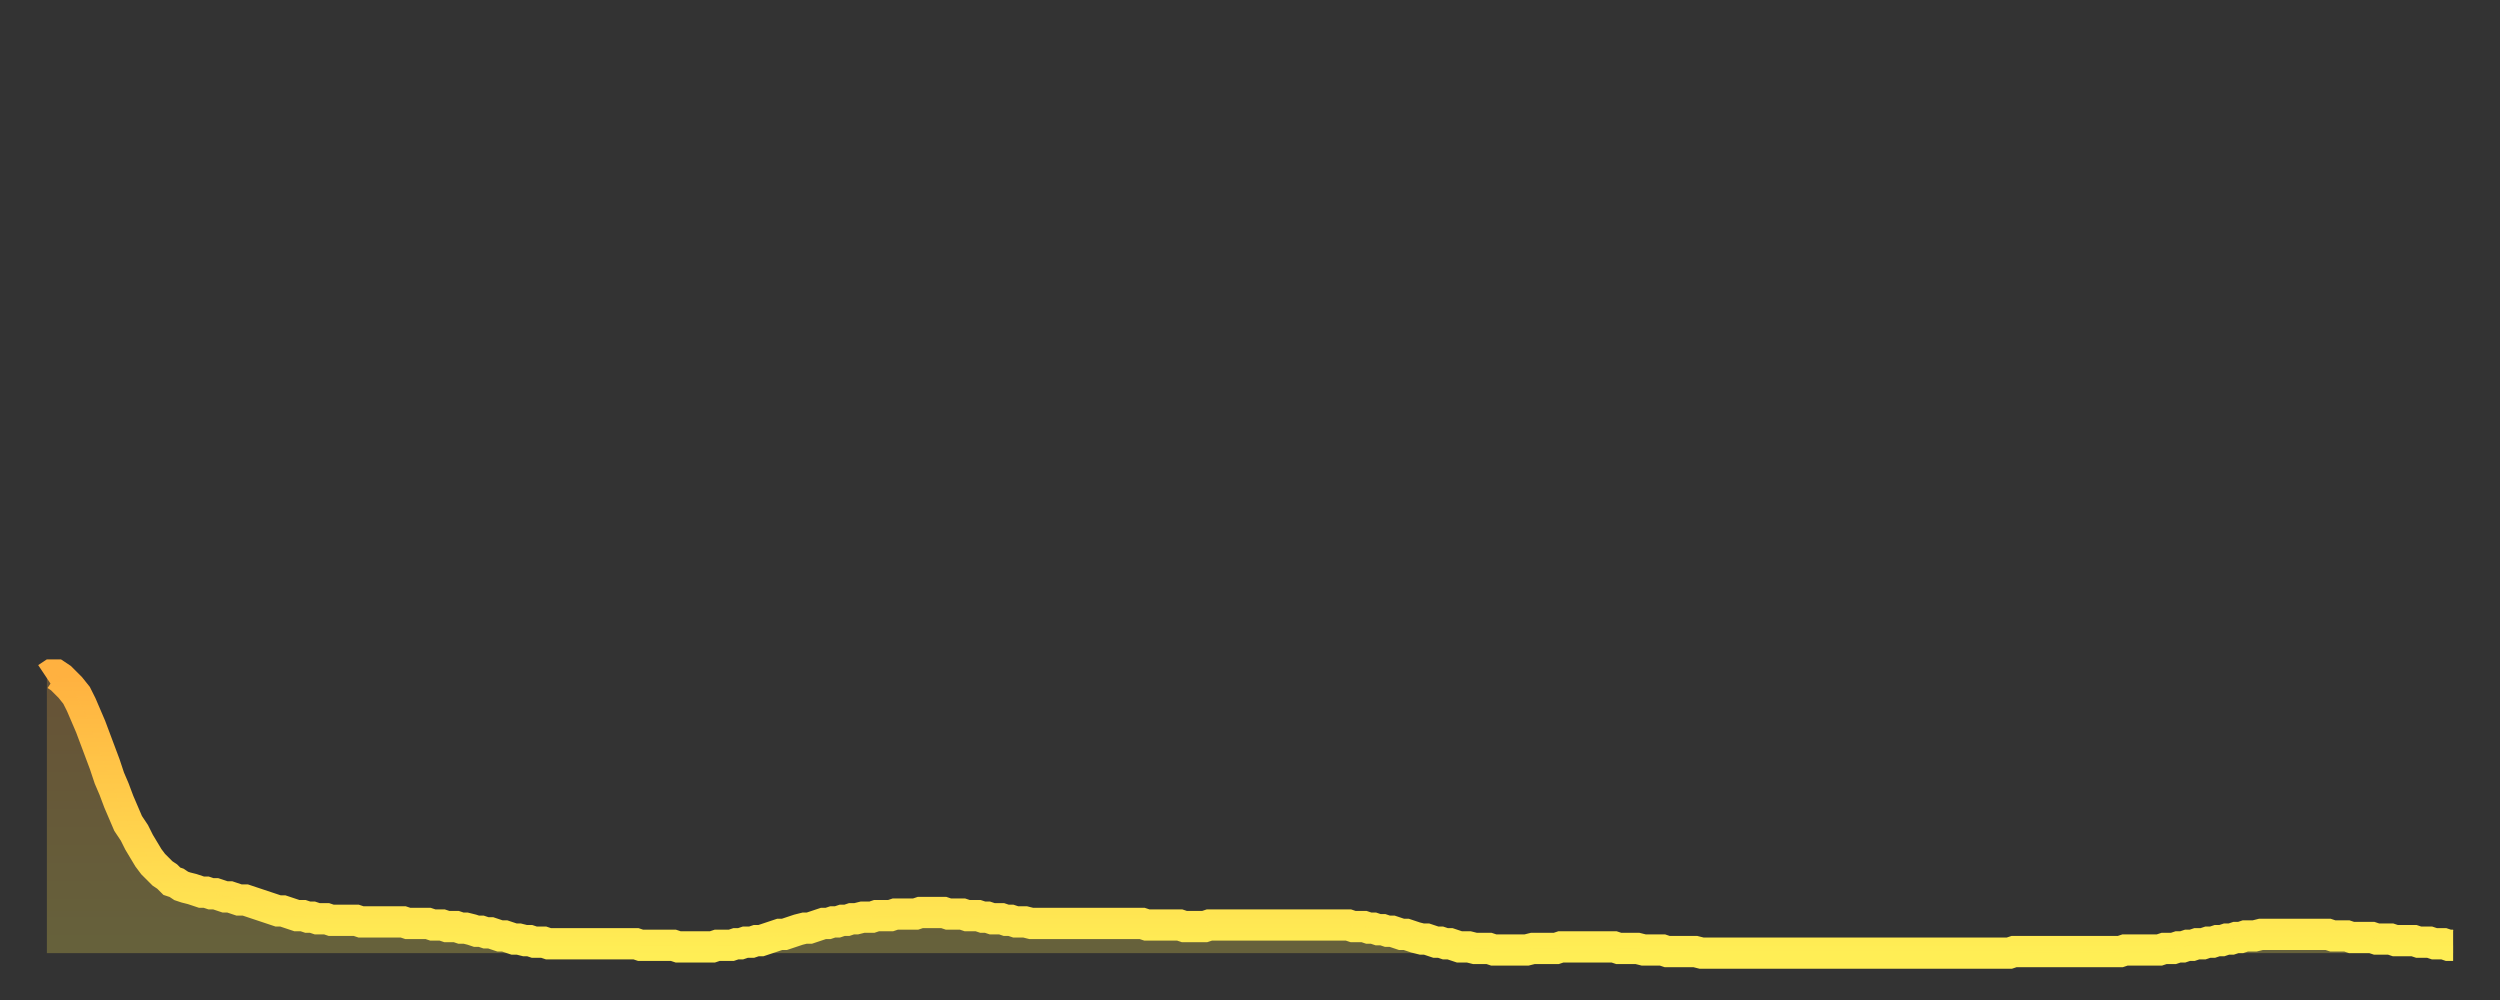 <?xml version="1.0" encoding="utf-8" ?>
<svg baseProfile="full" height="64" version="1.1" width="160" xmlns="http://www.w3.org/2000/svg" xmlns:ev="http://www.w3.org/2001/xml-events" xmlns:xlink="http://www.w3.org/1999/xlink"><rect width="100%" height="100%" fill="#333333" stroke="none"/><defs><linearGradient id="id395928" x1="0" x2="0" y1="0" y2="1"><stop offset="0%" stop-color="#ffb140" /><stop offset="50%" stop-color="#ffcf4b" /><stop offset="100%" stop-color="#ffee55" /></linearGradient></defs><g transform="translate(3,3)"><g><path d="M 0.0 40.4 L 0.3 40.2 0.6 40.2 0.9 40.4 1.2 40.7 1.5 41.0 1.9 41.5 2.2 42.1 2.5 42.8 2.8 43.5 3.1 44.3 3.4 45.1 3.7 45.9 4.0 46.8 4.3 47.5 4.6 48.3 4.9 49.0 5.2 49.7 5.6 50.3 5.9 50.9 6.2 51.4 6.5 51.9 6.8 52.3 7.1 52.6 7.4 52.9 7.7 53.1 8.0 53.4 8.3 53.5 8.6 53.7 8.9 53.8 9.3 53.9 9.6 54.0 9.9 54.1 10.2 54.1 10.5 54.2 10.8 54.2 11.1 54.3 11.4 54.4 11.7 54.4 12.0 54.5 12.3 54.6 12.7 54.6 13.0 54.7 13.3 54.8 13.6 54.9 13.9 55.0 14.2 55.1 14.5 55.2 14.8 55.3 15.1 55.3 15.4 55.4 15.7 55.5 16.0 55.6 16.4 55.6 16.7 55.7 17.0 55.7 17.3 55.8 17.6 55.8 17.9 55.8 18.2 55.9 18.5 55.9 18.8 55.9 19.1 55.9 19.4 55.9 19.8 55.9 20.1 56.0 20.4 56.0 20.7 56.0 21.0 56.0 21.3 56.0 21.6 56.0 21.9 56.0 22.2 56.0 22.5 56.0 22.8 56.0 23.1 56.1 23.5 56.1 23.8 56.1 24.1 56.1 24.4 56.1 24.7 56.2 25.0 56.2 25.3 56.2 25.6 56.3 25.9 56.3 26.2 56.3 26.5 56.4 26.8 56.4 27.2 56.5 27.5 56.6 27.8 56.6 28.1 56.7 28.4 56.7 28.7 56.8 29.0 56.9 29.3 56.9 29.6 57.0 29.9 57.1 30.2 57.1 30.6 57.2 30.9 57.2 31.2 57.3 31.5 57.3 31.8 57.3 32.1 57.4 32.4 57.4 32.7 57.4 33.0 57.4 33.3 57.4 33.6 57.4 33.9 57.4 34.3 57.4 34.6 57.4 34.9 57.4 35.2 57.4 35.5 57.4 35.8 57.4 36.1 57.4 36.4 57.4 36.7 57.4 37.0 57.4 37.3 57.4 37.7 57.4 38.0 57.5 38.3 57.5 38.6 57.5 38.9 57.5 39.2 57.5 39.5 57.5 39.8 57.5 40.1 57.5 40.4 57.6 40.7 57.6 41.0 57.6 41.4 57.6 41.7 57.6 42.0 57.6 42.3 57.6 42.6 57.6 42.9 57.5 43.2 57.5 43.5 57.5 43.8 57.5 44.1 57.4 44.4 57.4 44.7 57.3 45.1 57.3 45.4 57.2 45.7 57.2 46.0 57.1 46.3 57.0 46.6 56.9 46.9 56.8 47.2 56.8 47.5 56.7 47.8 56.6 48.1 56.5 48.5 56.4 48.8 56.4 49.1 56.3 49.4 56.2 49.7 56.1 50.0 56.1 50.3 56.0 50.6 56.0 50.9 55.9 51.2 55.9 51.5 55.8 51.8 55.8 52.2 55.7 52.5 55.7 52.8 55.7 53.1 55.6 53.4 55.6 53.7 55.6 54.0 55.6 54.3 55.5 54.6 55.5 54.9 55.5 55.2 55.5 55.6 55.5 55.9 55.4 56.2 55.4 56.5 55.4 56.8 55.4 57.1 55.4 57.4 55.4 57.7 55.5 58.0 55.5 58.3 55.5 58.6 55.5 58.9 55.6 59.3 55.6 59.6 55.6 59.9 55.7 60.2 55.7 60.5 55.8 60.8 55.8 61.1 55.8 61.4 55.9 61.7 55.9 62.0 56.0 62.3 56.0 62.6 56.0 63.0 56.1 63.3 56.1 63.6 56.1 63.9 56.1 64.2 56.1 64.5 56.1 64.8 56.1 65.1 56.1 65.4 56.1 65.7 56.1 66.0 56.1 66.4 56.1 66.7 56.1 67.0 56.1 67.3 56.1 67.6 56.1 67.9 56.1 68.2 56.1 68.5 56.1 68.8 56.1 69.1 56.1 69.4 56.1 69.7 56.1 70.1 56.1 70.4 56.2 70.7 56.2 71.0 56.2 71.3 56.2 71.6 56.2 71.9 56.2 72.2 56.2 72.5 56.2 72.8 56.3 73.1 56.3 73.5 56.3 73.8 56.3 74.1 56.3 74.4 56.2 74.7 56.2 75.0 56.2 75.3 56.2 75.6 56.2 75.9 56.2 76.2 56.2 76.5 56.2 76.8 56.2 77.2 56.2 77.5 56.2 77.8 56.2 78.1 56.2 78.4 56.2 78.7 56.2 79.0 56.2 79.3 56.2 79.6 56.2 79.9 56.2 80.2 56.2 80.5 56.2 80.9 56.2 81.2 56.2 81.5 56.2 81.8 56.2 82.1 56.2 82.4 56.2 82.7 56.2 83.0 56.2 83.3 56.2 83.6 56.3 83.9 56.3 84.3 56.3 84.6 56.4 84.9 56.4 85.2 56.5 85.5 56.5 85.8 56.6 86.1 56.6 86.4 56.7 86.7 56.8 87.0 56.8 87.3 56.9 87.6 57.0 88.0 57.1 88.3 57.1 88.6 57.2 88.9 57.3 89.2 57.3 89.5 57.4 89.8 57.4 90.1 57.5 90.4 57.6 90.7 57.6 91.0 57.6 91.4 57.7 91.7 57.7 92.0 57.7 92.3 57.7 92.6 57.8 92.9 57.8 93.2 57.8 93.5 57.8 93.8 57.8 94.1 57.8 94.4 57.8 94.7 57.8 95.1 57.7 95.4 57.7 95.7 57.7 96.0 57.7 96.3 57.7 96.6 57.7 96.9 57.6 97.2 57.6 97.5 57.6 97.8 57.6 98.1 57.6 98.4 57.6 98.8 57.6 99.1 57.6 99.4 57.6 99.7 57.6 100.0 57.6 100.3 57.6 100.6 57.7 100.9 57.7 101.2 57.7 101.5 57.7 101.8 57.7 102.2 57.8 102.5 57.8 102.8 57.8 103.1 57.8 103.4 57.8 103.7 57.9 104.0 57.9 104.3 57.9 104.6 57.9 104.9 57.9 105.2 57.9 105.5 57.9 105.9 58.0 106.2 58.0 106.5 58.0 106.8 58.0 107.1 58.0 107.4 58.0 107.7 58.0 108.0 58.0 108.3 58.0 108.6 58.0 108.9 58.0 109.3 58.0 109.6 58.0 109.9 58.0 110.2 58.0 110.5 58.0 110.8 58.0 111.1 58.0 111.4 58.0 111.7 58.0 112.0 58.0 112.3 58.0 112.6 58.0 113.0 58.0 113.3 58.0 113.6 58.0 113.9 58.0 114.2 58.0 114.5 58.0 114.8 58.0 115.1 58.0 115.4 58.0 115.7 58.0 116.0 58.0 116.3 58.0 116.7 58.0 117.0 58.0 117.3 58.0 117.6 58.0 117.9 58.0 118.2 58.0 118.5 58.0 118.8 58.0 119.1 58.0 119.4 58.0 119.7 58.0 120.1 58.0 120.4 58.0 120.7 58.0 121.0 58.0 121.3 58.0 121.6 58.0 121.9 58.0 122.2 58.0 122.5 58.0 122.8 58.0 123.1 58.0 123.4 58.0 123.8 58.0 124.1 58.0 124.4 58.0 124.7 58.0 125.0 58.0 125.3 58.0 125.6 58.0 125.9 57.9 126.2 57.9 126.5 57.9 126.8 57.9 127.2 57.9 127.5 57.9 127.8 57.9 128.1 57.9 128.4 57.9 128.7 57.9 129.0 57.9 129.3 57.9 129.6 57.9 129.9 57.9 130.2 57.9 130.5 57.9 130.9 57.9 131.2 57.9 131.5 57.9 131.8 57.9 132.1 57.9 132.4 57.9 132.7 57.9 133.0 57.8 133.3 57.8 133.6 57.8 133.9 57.8 134.2 57.8 134.6 57.8 134.9 57.8 135.2 57.8 135.5 57.7 135.8 57.7 136.1 57.7 136.4 57.6 136.7 57.6 137.0 57.5 137.3 57.5 137.6 57.4 138.0 57.4 138.3 57.3 138.6 57.3 138.9 57.2 139.2 57.2 139.5 57.1 139.8 57.1 140.1 57.0 140.4 57.0 140.7 56.9 141.0 56.9 141.3 56.9 141.7 56.8 142.0 56.8 142.3 56.8 142.6 56.8 142.9 56.8 143.2 56.8 143.5 56.8 143.8 56.8 144.1 56.8 144.4 56.8 144.7 56.8 145.1 56.8 145.4 56.8 145.7 56.8 146.0 56.8 146.3 56.9 146.6 56.9 146.9 56.9 147.2 56.9 147.5 57.0 147.8 57.0 148.1 57.0 148.4 57.0 148.8 57.0 149.1 57.1 149.4 57.1 149.7 57.1 150.0 57.1 150.3 57.2 150.6 57.2 150.9 57.2 151.2 57.2 151.5 57.2 151.8 57.3 152.1 57.3 152.5 57.3 152.8 57.4 153.1 57.4 153.4 57.4 153.7 57.5 154.0 57.5" fill="none" id="graph-curve" opacity="1" stroke="url(#id395928)" stroke-width="2" /><path d="M 0 58 L 0.0 40.4 0.3 40.2 0.6 40.2 0.9 40.4 1.2 40.7 1.5 41.0 1.9 41.5 2.2 42.1 2.5 42.8 2.8 43.5 3.1 44.3 3.4 45.1 3.7 45.9 4.0 46.8 4.3 47.5 4.6 48.3 4.9 49.0 5.2 49.7 5.6 50.3 5.9 50.9 6.2 51.4 6.5 51.9 6.8 52.3 7.1 52.6 7.4 52.9 7.7 53.1 8.0 53.4 8.3 53.5 8.6 53.7 8.9 53.8 9.3 53.9 9.6 54.0 9.9 54.1 10.2 54.1 10.5 54.2 10.8 54.2 11.1 54.3 11.4 54.4 11.7 54.4 12.0 54.5 12.3 54.6 12.7 54.6 13.0 54.7 13.3 54.8 13.6 54.9 13.9 55.0 14.2 55.1 14.5 55.2 14.8 55.3 15.1 55.3 15.4 55.4 15.7 55.5 16.0 55.6 16.4 55.6 16.7 55.7 17.0 55.7 17.3 55.8 17.6 55.8 17.9 55.8 18.2 55.9 18.5 55.9 18.8 55.9 19.1 55.9 19.4 55.9 19.8 55.9 20.1 56.0 20.4 56.0 20.7 56.0 21.0 56.0 21.3 56.0 21.6 56.0 21.9 56.0 22.2 56.0 22.5 56.0 22.8 56.0 23.1 56.1 23.5 56.1 23.8 56.1 24.1 56.1 24.4 56.1 24.7 56.2 25.0 56.2 25.3 56.2 25.6 56.3 25.9 56.3 26.2 56.3 26.5 56.4 26.8 56.4 27.2 56.5 27.5 56.6 27.8 56.6 28.1 56.7 28.4 56.7 28.7 56.8 29.0 56.9 29.3 56.9 29.6 57.0 29.9 57.1 30.2 57.1 30.6 57.2 30.9 57.2 31.2 57.3 31.5 57.3 31.8 57.3 32.1 57.4 32.4 57.4 32.7 57.4 33.0 57.4 33.3 57.4 33.6 57.4 33.9 57.4 34.3 57.4 34.6 57.4 34.9 57.4 35.2 57.4 35.5 57.4 35.8 57.4 36.1 57.4 36.4 57.4 36.7 57.4 37.0 57.4 37.3 57.4 37.7 57.4 38.0 57.5 38.3 57.5 38.6 57.5 38.9 57.5 39.2 57.5 39.5 57.5 39.8 57.5 40.1 57.5 40.4 57.6 40.7 57.6 41.0 57.6 41.4 57.6 41.7 57.6 42.0 57.6 42.3 57.6 42.6 57.6 42.9 57.5 43.2 57.5 43.5 57.5 43.8 57.5 44.1 57.4 44.4 57.4 44.7 57.3 45.1 57.3 45.4 57.2 45.7 57.2 46.0 57.1 46.3 57.0 46.6 56.9 46.9 56.8 47.2 56.8 47.5 56.7 47.8 56.6 48.1 56.5 48.5 56.4 48.8 56.4 49.1 56.3 49.4 56.2 49.7 56.1 50.0 56.1 50.3 56.0 50.6 56.0 50.9 55.9 51.2 55.9 51.5 55.8 51.8 55.8 52.2 55.7 52.5 55.7 52.8 55.7 53.1 55.6 53.4 55.6 53.7 55.6 54.0 55.6 54.3 55.5 54.6 55.5 54.9 55.5 55.2 55.5 55.6 55.5 55.9 55.4 56.2 55.4 56.5 55.4 56.8 55.4 57.1 55.4 57.4 55.4 57.7 55.5 58.0 55.5 58.3 55.5 58.6 55.5 58.9 55.6 59.3 55.6 59.6 55.6 59.9 55.7 60.2 55.7 60.5 55.8 60.8 55.8 61.1 55.8 61.4 55.9 61.7 55.9 62.0 56.0 62.3 56.0 62.6 56.0 63.0 56.1 63.3 56.1 63.6 56.1 63.9 56.1 64.2 56.1 64.5 56.1 64.8 56.1 65.1 56.1 65.4 56.1 65.7 56.1 66.0 56.1 66.4 56.1 66.7 56.1 67.0 56.1 67.3 56.1 67.6 56.1 67.9 56.1 68.2 56.1 68.5 56.1 68.8 56.1 69.1 56.1 69.4 56.1 69.7 56.1 70.1 56.1 70.4 56.2 70.7 56.2 71.0 56.2 71.3 56.2 71.6 56.2 71.9 56.2 72.2 56.2 72.5 56.2 72.8 56.3 73.1 56.3 73.5 56.3 73.8 56.3 74.1 56.3 74.4 56.2 74.7 56.2 75.0 56.2 75.3 56.2 75.6 56.2 75.9 56.2 76.2 56.2 76.5 56.2 76.8 56.2 77.2 56.2 77.5 56.2 77.8 56.2 78.1 56.2 78.4 56.2 78.7 56.2 79.0 56.2 79.3 56.2 79.6 56.2 79.9 56.2 80.2 56.2 80.5 56.2 80.9 56.2 81.2 56.2 81.5 56.2 81.8 56.2 82.1 56.2 82.4 56.2 82.7 56.2 83.0 56.2 83.3 56.2 83.6 56.3 83.9 56.3 84.3 56.3 84.6 56.4 84.9 56.4 85.2 56.5 85.5 56.5 85.8 56.6 86.1 56.6 86.4 56.7 86.7 56.8 87.0 56.8 87.3 56.9 87.6 57.0 88.0 57.1 88.3 57.1 88.6 57.2 88.9 57.3 89.2 57.3 89.5 57.4 89.8 57.4 90.1 57.5 90.4 57.6 90.7 57.6 91.0 57.6 91.4 57.7 91.7 57.7 92.0 57.7 92.3 57.7 92.6 57.8 92.9 57.8 93.2 57.8 93.5 57.8 93.8 57.8 94.1 57.8 94.4 57.8 94.7 57.8 95.1 57.7 95.4 57.7 95.7 57.7 96.0 57.7 96.3 57.7 96.6 57.7 96.9 57.6 97.2 57.6 97.5 57.6 97.8 57.6 98.1 57.6 98.4 57.6 98.8 57.6 99.1 57.6 99.4 57.6 99.7 57.6 100.0 57.6 100.3 57.6 100.6 57.7 100.9 57.7 101.2 57.7 101.5 57.7 101.8 57.7 102.2 57.8 102.5 57.8 102.8 57.8 103.1 57.8 103.4 57.8 103.7 57.9 104.0 57.9 104.3 57.9 104.6 57.9 104.9 57.9 105.2 57.9 105.5 57.9 105.9 58.0 106.2 58.0 106.5 58.0 106.8 58.0 107.1 58.0 107.4 58.0 107.7 58.0 108.0 58.0 108.3 58.0 108.6 58.0 108.9 58.0 109.3 58.0 109.6 58.0 109.9 58.0 110.2 58.0 110.5 58.0 110.8 58.0 111.1 58.0 111.4 58.0 111.7 58.0 112.0 58.0 112.3 58.0 112.6 58.0 113.0 58.0 113.3 58.0 113.6 58.0 113.9 58.0 114.2 58.0 114.5 58.0 114.8 58.0 115.1 58.0 115.4 58.0 115.7 58.0 116.0 58.0 116.3 58.0 116.7 58.0 117.0 58.0 117.3 58.0 117.6 58.0 117.9 58.0 118.2 58.0 118.5 58.0 118.8 58.0 119.1 58.0 119.4 58.0 119.7 58.0 120.1 58.0 120.4 58.0 120.7 58.0 121.0 58.0 121.3 58.0 121.6 58.0 121.9 58.0 122.2 58.0 122.5 58.0 122.8 58.0 123.1 58.0 123.4 58.0 123.8 58.0 124.1 58.0 124.4 58.0 124.7 58.0 125.0 58.0 125.3 58.0 125.6 58.0 125.9 57.9 126.2 57.9 126.5 57.9 126.8 57.9 127.2 57.9 127.5 57.9 127.8 57.9 128.1 57.9 128.4 57.9 128.7 57.9 129.0 57.9 129.3 57.9 129.6 57.9 129.9 57.9 130.2 57.9 130.5 57.9 130.9 57.9 131.2 57.9 131.5 57.9 131.8 57.9 132.1 57.9 132.4 57.9 132.7 57.9 133.0 57.8 133.3 57.8 133.6 57.8 133.9 57.8 134.2 57.8 134.6 57.8 134.9 57.8 135.2 57.8 135.5 57.7 135.8 57.7 136.1 57.7 136.4 57.6 136.7 57.6 137.0 57.5 137.3 57.5 137.6 57.4 138.0 57.4 138.3 57.3 138.6 57.3 138.9 57.2 139.2 57.2 139.5 57.1 139.8 57.1 140.1 57.0 140.4 57.0 140.7 56.9 141.0 56.9 141.3 56.9 141.7 56.8 142.0 56.8 142.3 56.8 142.6 56.8 142.9 56.8 143.2 56.8 143.5 56.8 143.8 56.8 144.1 56.8 144.4 56.8 144.7 56.8 145.1 56.8 145.4 56.8 145.7 56.8 146.0 56.8 146.3 56.9 146.6 56.9 146.9 56.9 147.2 56.9 147.5 57.0 147.8 57.0 148.1 57.0 148.4 57.0 148.8 57.0 149.1 57.1 149.4 57.1 149.7 57.1 150.0 57.1 150.3 57.2 150.6 57.2 150.9 57.2 151.2 57.2 151.5 57.2 151.8 57.3 152.1 57.3 152.5 57.3 152.8 57.4 153.1 57.4 153.4 57.4 153.7 57.5 154.0 57.5 154 58" fill="url(#id395928)" fill-opacity=".25" id="graph-shadow" /></g></g></svg>